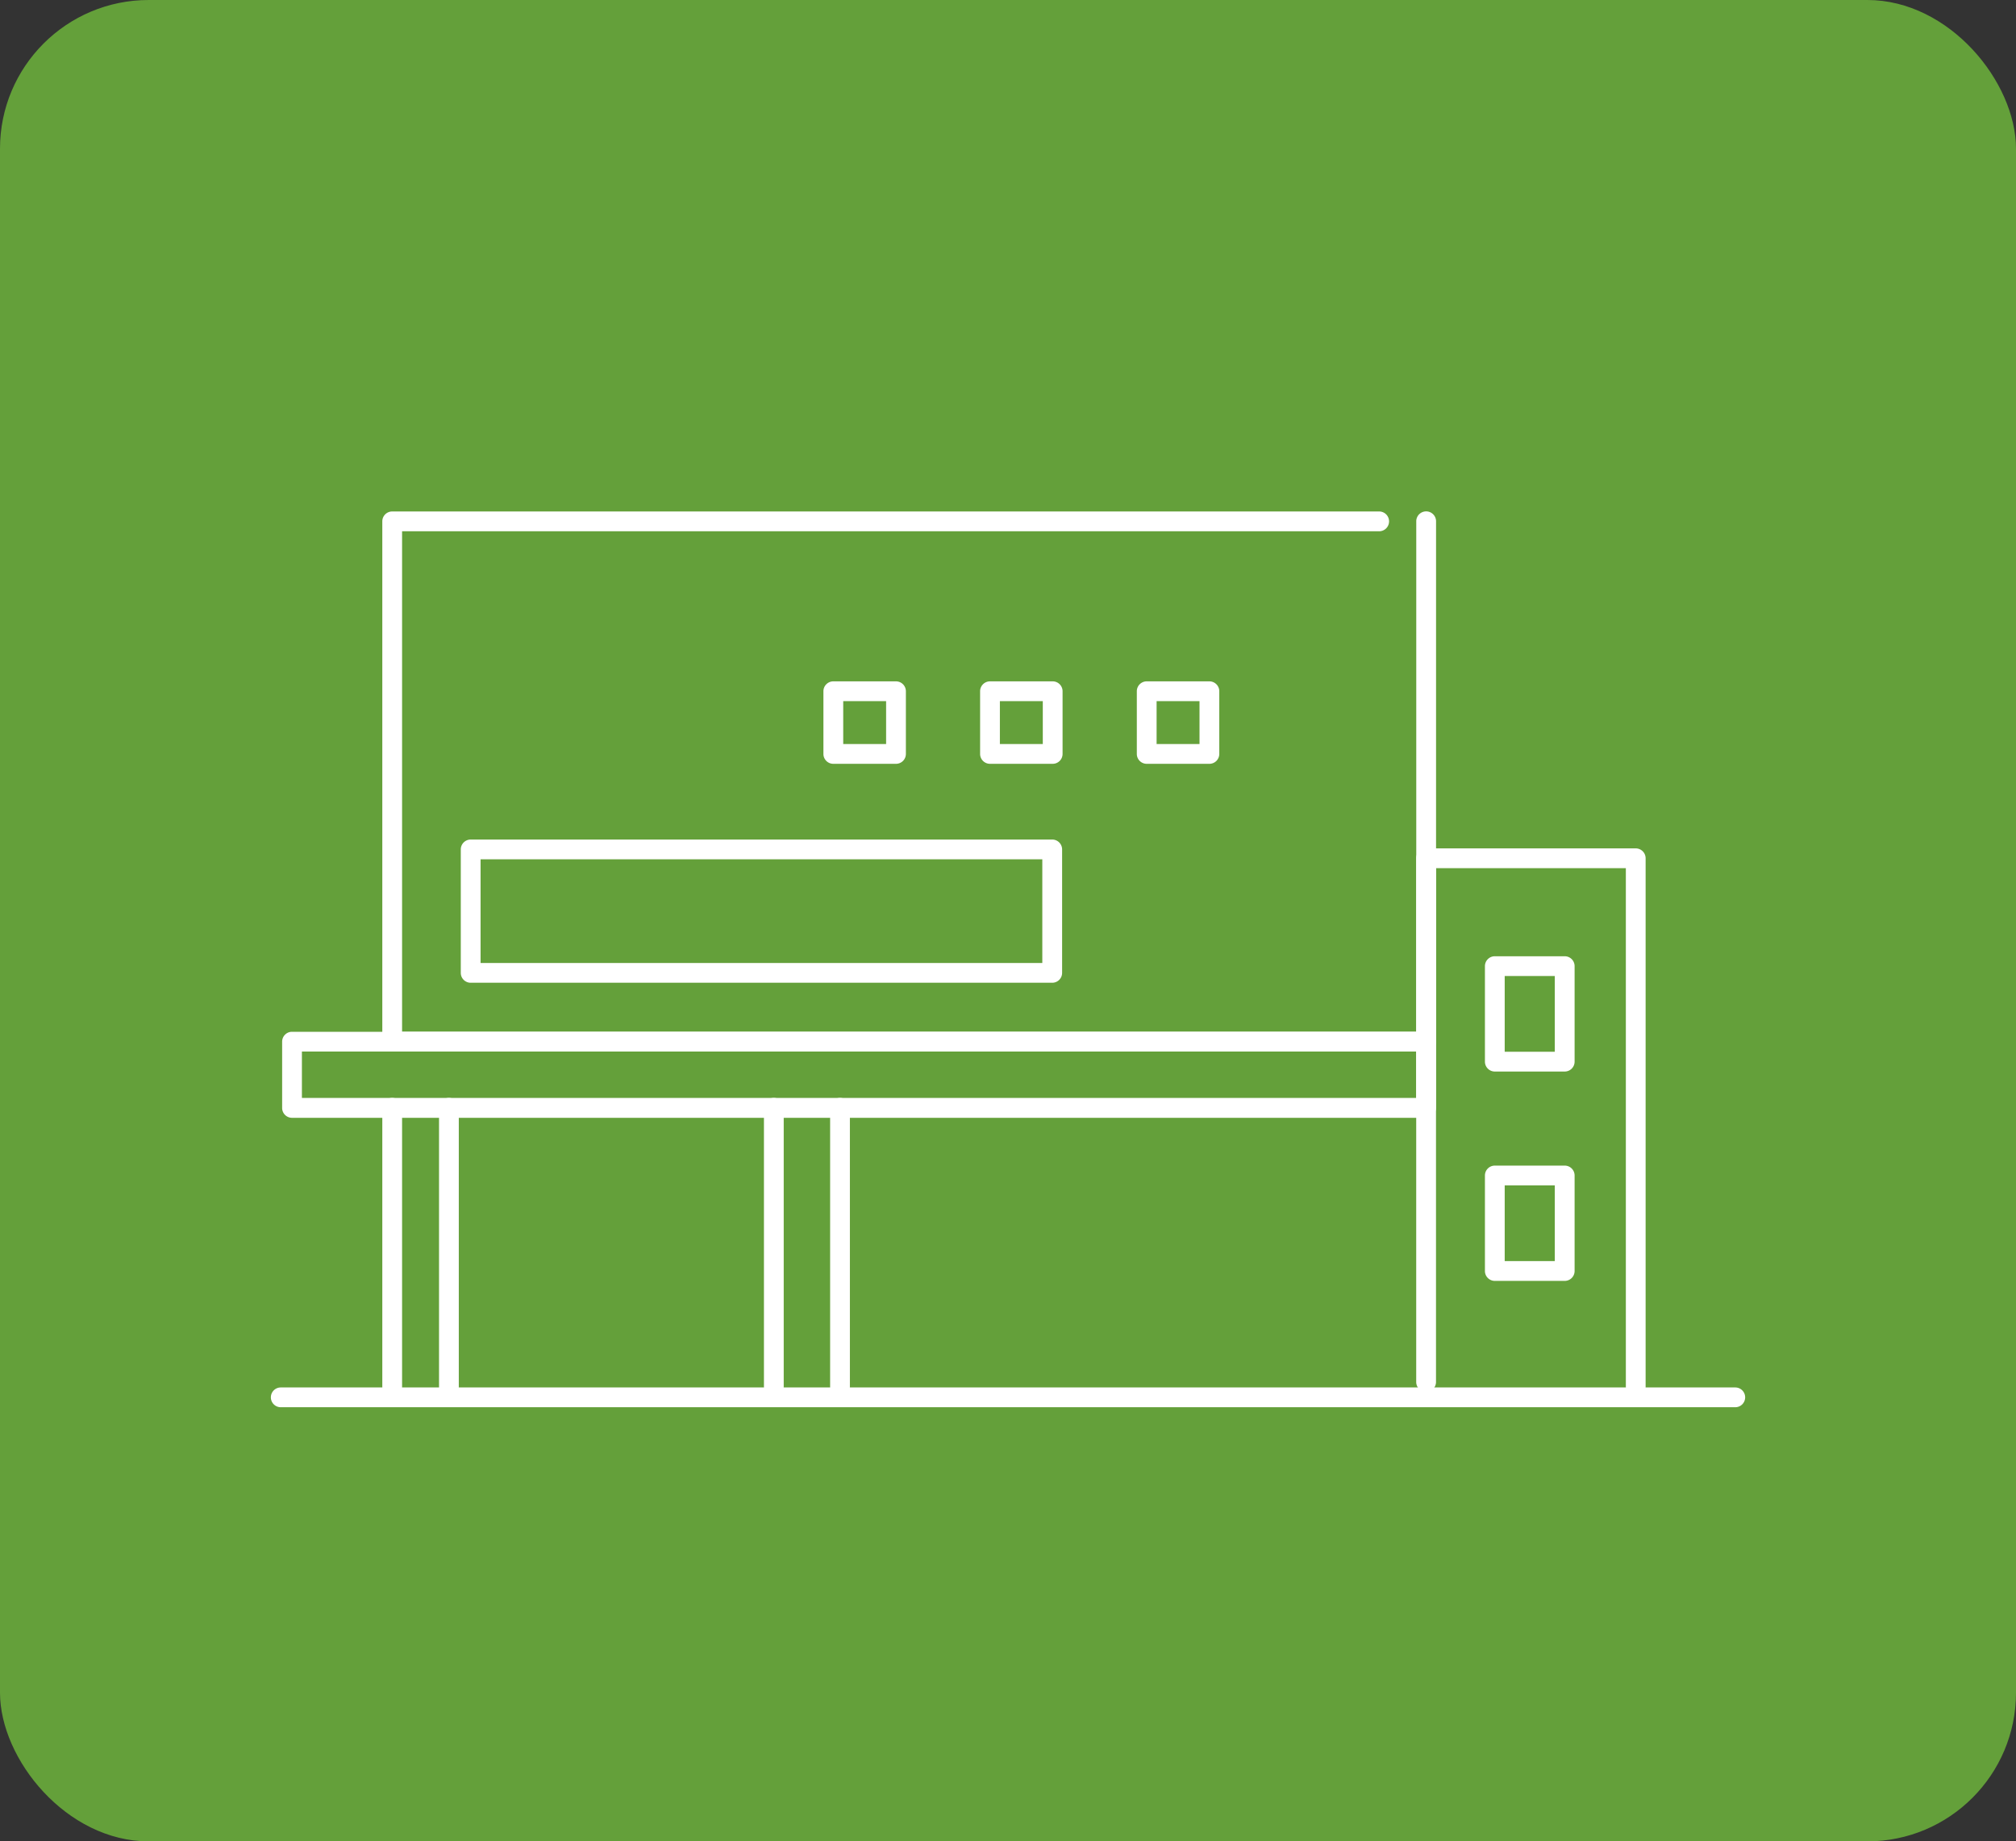 <svg xmlns="http://www.w3.org/2000/svg" width="79.115" height="72.262" viewBox="0 0 79.115 72.262"><rect x="0" y="0" width="79.115" height="72.262" fill="#333333" stroke="none"/><g transform="translate(-914.071 -2356.412)"><rect width="79.115" height="72.262" rx="5.835" transform="translate(914.071 2356.412)" fill="#64a03a"/><path d="M57.08.388H0A.388.388,0,0,1-.388,0,.388.388,0,0,1,0-.388H57.08A.388.388,0,0,1,57.468,0,.388.388,0,0,1,57.08.388Z" transform="translate(925.089 2411.249)" fill="#fff"/><path d="M0,11.33a.388.388,0,0,1-.388-.388V0A.388.388,0,0,1,0-.388.388.388,0,0,1,.388,0V10.941A.388.388,0,0,1,0,11.33Z" transform="translate(929.462 2399.887)" fill="#fff"/><path d="M0,11.33a.388.388,0,0,1-.388-.388V0A.388.388,0,0,1,0-.388.388.388,0,0,1,.388,0V10.941A.388.388,0,0,1,0,11.33Z" transform="translate(931.688 2399.887)" fill="#fff"/><path d="M0,11.33a.388.388,0,0,1-.388-.388V0A.388.388,0,0,1,0-.388.388.388,0,0,1,.388,0V10.941A.388.388,0,0,1,0,11.33Z" transform="translate(944.439 2399.887)" fill="#fff"/><path d="M0,11.33a.388.388,0,0,1-.388-.388V0A.388.388,0,0,1,0-.388.388.388,0,0,1,.388,0V10.941A.388.388,0,0,1,0,11.33Z" transform="translate(947.036 2399.887)" fill="#fff"/><path d="M970.036,2397.679H929.462a.388.388,0,0,1-.388-.388v-20.419a.388.388,0,0,1,.388-.388h38.732a.388.388,0,1,1,0,.777H929.85V2396.9h39.8v-20.031a.388.388,0,0,1,.777,0v20.419A.388.388,0,0,1,970.036,2397.679Z" fill="#fff"/><path d="M978.263,2411.217a.388.388,0,0,1-.388-.388v-20.347h-7.45v20.164a.388.388,0,0,1-.777,0v-20.552a.388.388,0,0,1,.388-.388h8.227a.388.388,0,0,1,.388.388v20.735A.388.388,0,0,1,978.263,2411.217Z" fill="#fff"/><path d="M0-.388H44.5A.388.388,0,0,1,44.893,0V2.6a.388.388,0,0,1-.388.388H0A.388.388,0,0,1-.388,2.6V0A.388.388,0,0,1,0-.388ZM44.116.388H.388v1.82H44.116Z" transform="translate(925.531 2397.291)" fill="#fff"/><path d="M949.233,2386.387h-2.46a.388.388,0,0,1-.388-.388v-2.46a.388.388,0,0,1,.388-.388h2.46a.388.388,0,0,1,.388.388V2386A.388.388,0,0,1,949.233,2386.387Zm-2.071-.777h1.683v-1.683h-1.683Z" fill="#fff"/><path d="M0-.388H2.46A.388.388,0,0,1,2.848,0V2.46a.388.388,0,0,1-.388.388H0A.388.388,0,0,1-.388,2.46V0A.388.388,0,0,1,0-.388ZM2.072.388H.388V2.072H2.072Z" transform="translate(952.922 2383.539)" fill="#fff"/><path d="M0-.388H2.46A.388.388,0,0,1,2.848,0V2.46a.388.388,0,0,1-.388.388H0A.388.388,0,0,1-.388,2.46V0A.388.388,0,0,1,0-.388ZM2.072.388H.388V2.072H2.072Z" transform="translate(959.072 2383.539)" fill="#fff"/><path d="M0-.388H2.742A.388.388,0,0,1,3.131,0V3.748a.388.388,0,0,1-.388.388H0a.388.388,0,0,1-.388-.388V0A.388.388,0,0,1,0-.388ZM2.354.388H.388V3.36H2.354Z" transform="translate(972.733 2394.327)" fill="#fff"/><path d="M0-.388H2.742A.388.388,0,0,1,3.131,0V3.748a.388.388,0,0,1-.388.388H0a.388.388,0,0,1-.388-.388V0A.388.388,0,0,1,0-.388ZM2.354.388H.388V3.36H2.354Z" transform="translate(972.733 2402.543)" fill="#fff"/><path d="M0-.388H22.822A.388.388,0,0,1,23.21,0V4.844a.388.388,0,0,1-.388.388H0a.388.388,0,0,1-.388-.388V0A.388.388,0,0,1,0-.388ZM22.433.388H.388V4.456H22.433Z" transform="translate(932.542 2389.747)" fill="#fff"/></g></svg>
